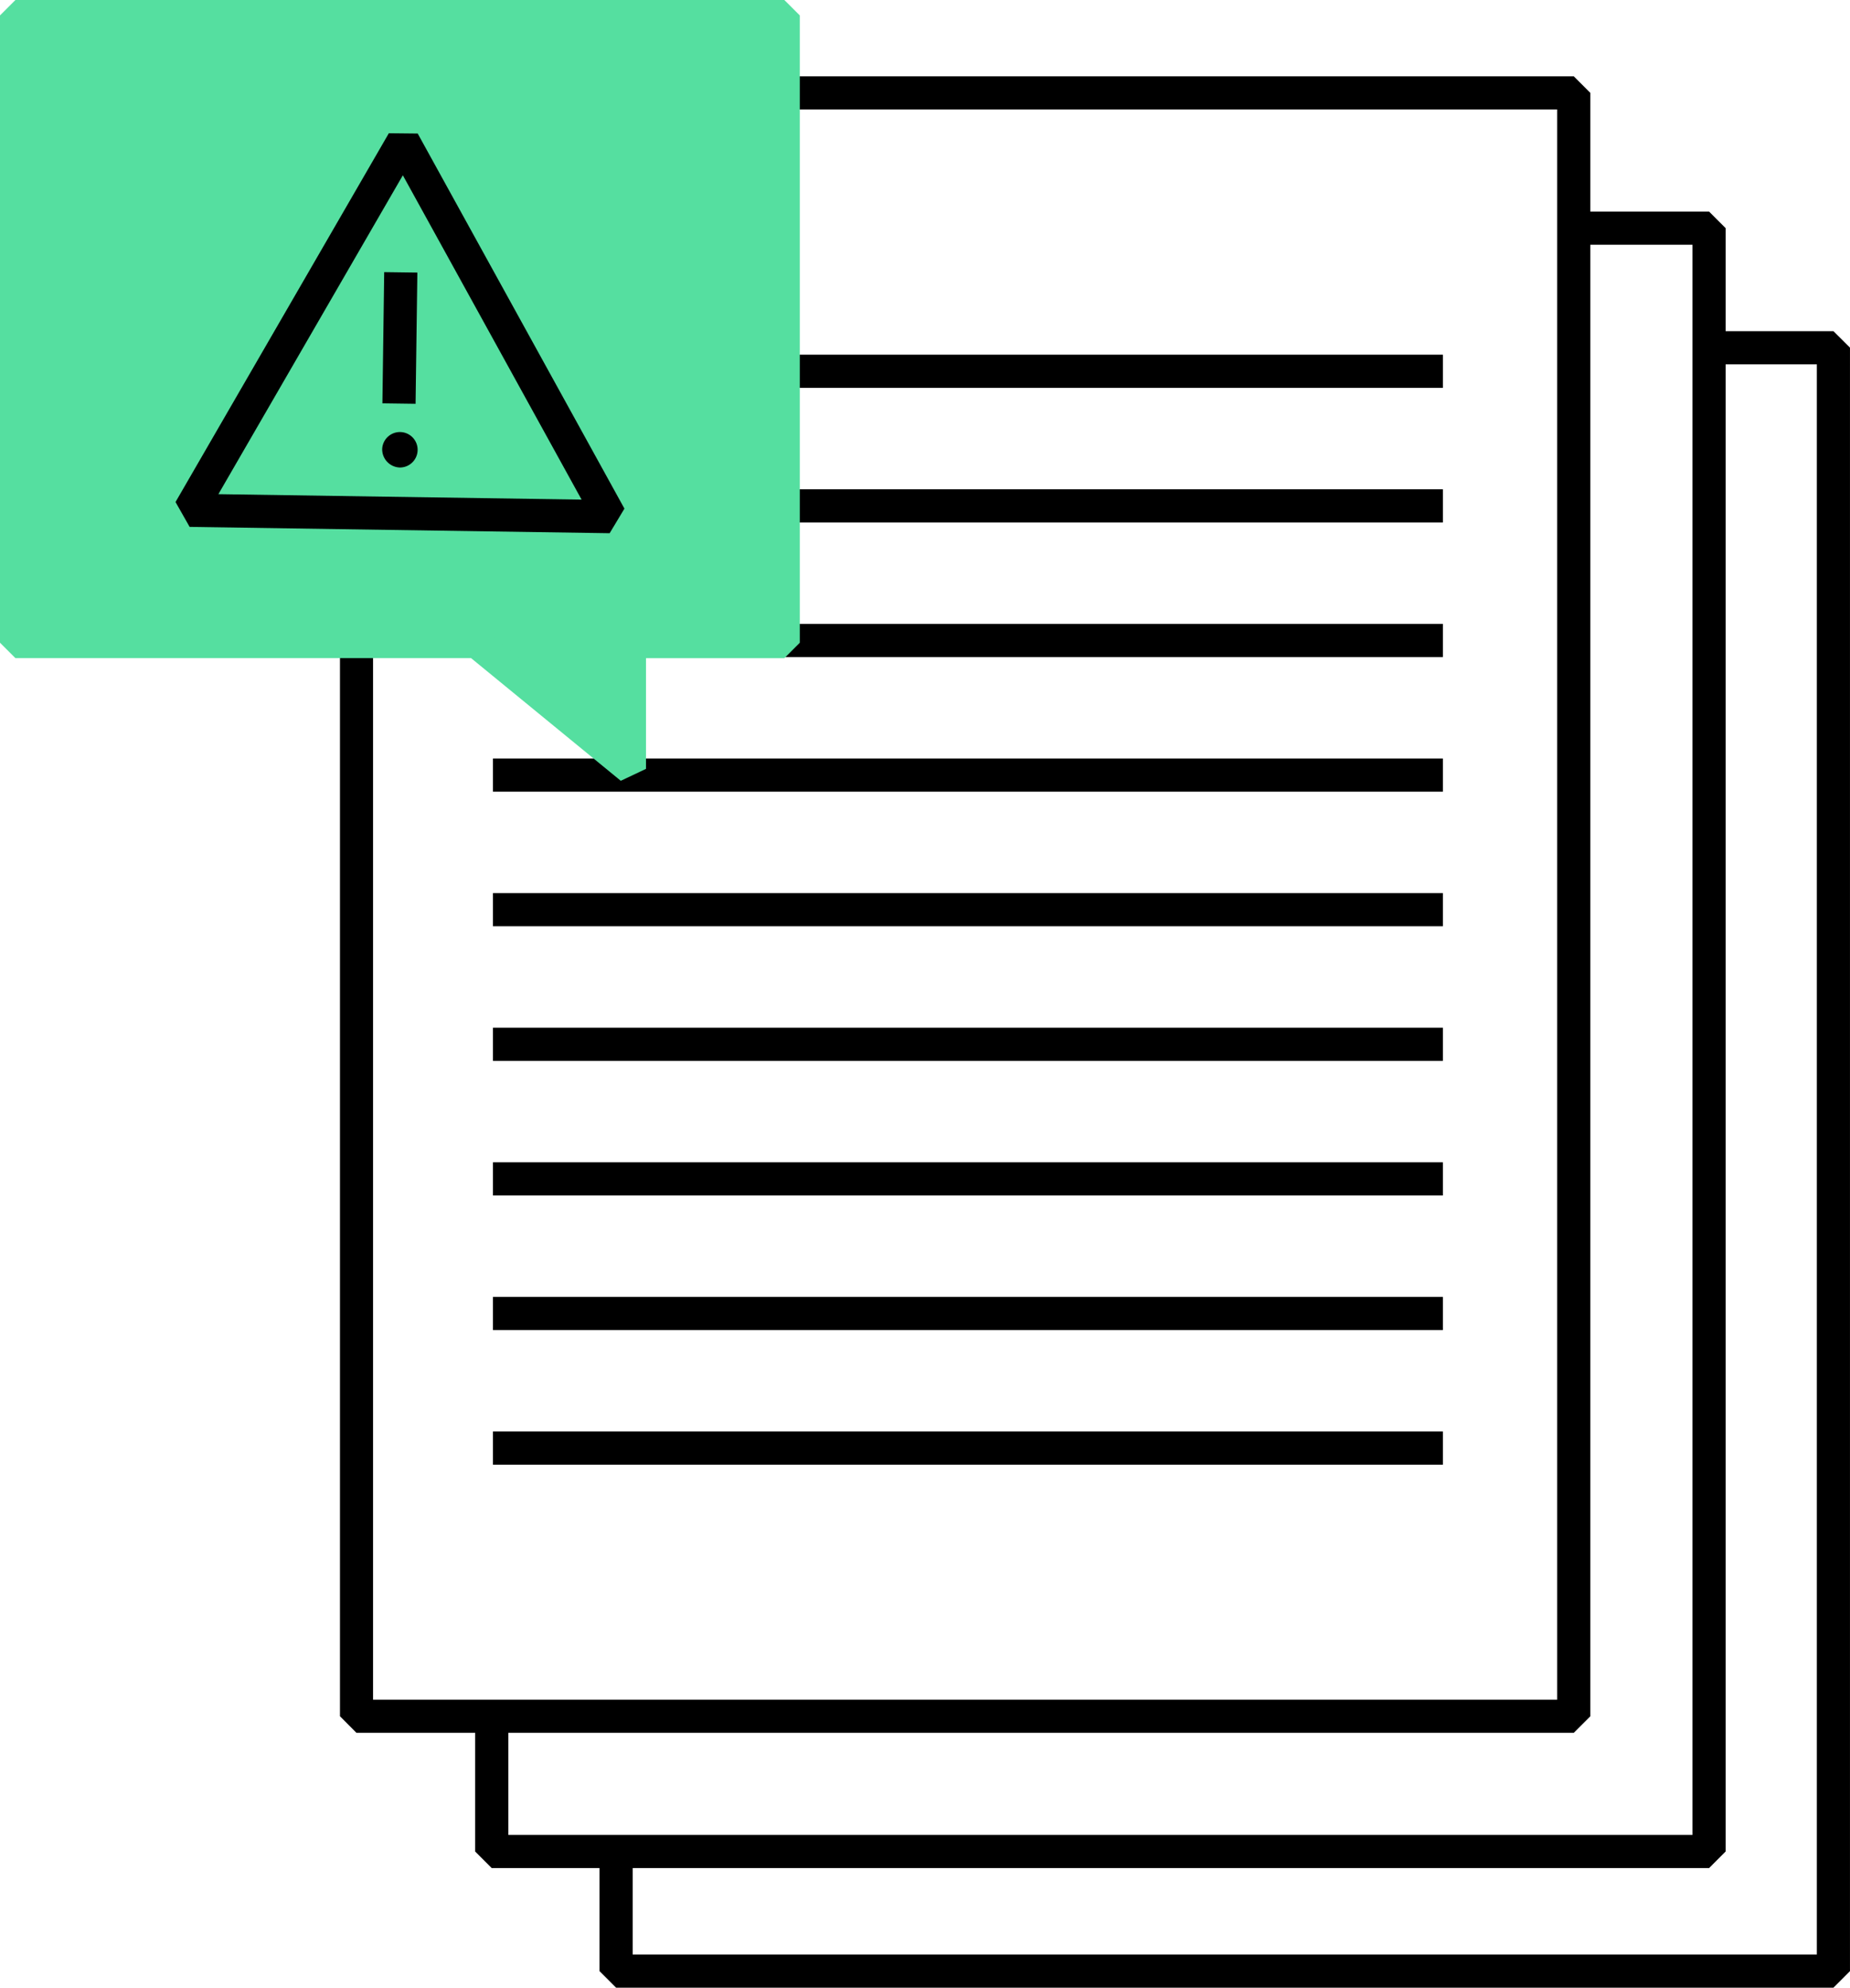 <svg id="Groupe_80" data-name="Groupe 80" xmlns="http://www.w3.org/2000/svg" xmlns:xlink="http://www.w3.org/1999/xlink" width="112.387" height="120.729" viewBox="0 0 112.387 120.729">
  <defs>
    <clipPath id="clip-path">
      <rect id="Rectangle_94" data-name="Rectangle 94" width="112.387" height="120.729" fill="none"/>
    </clipPath>
  </defs>
  <rect id="Rectangle_84" data-name="Rectangle 84" width="41.402" height="2.015" transform="translate(46.253 21.543)"/>
  <rect id="Rectangle_85" data-name="Rectangle 85" width="41.51" height="2.015" transform="translate(46.145 29.719)"/>
  <rect id="Rectangle_86" data-name="Rectangle 86" width="57.708" height="2.015" transform="translate(29.947 37.894)"/>
  <rect id="Rectangle_87" data-name="Rectangle 87" width="57.708" height="2.015" transform="translate(29.947 46.07)"/>
  <rect id="Rectangle_88" data-name="Rectangle 88" width="57.708" height="2.015" transform="translate(29.947 54.245)"/>
  <rect id="Rectangle_89" data-name="Rectangle 89" width="57.708" height="2.015" transform="translate(29.947 62.421)"/>
  <rect id="Rectangle_90" data-name="Rectangle 90" width="57.708" height="2.015" transform="translate(29.947 70.597)"/>
  <rect id="Rectangle_91" data-name="Rectangle 91" width="57.708" height="2.015" transform="translate(29.947 78.772)"/>
  <rect id="Rectangle_92" data-name="Rectangle 92" width="57.708" height="2.015" transform="translate(29.947 86.948)"/>
  <path id="Tracé_106" data-name="Tracé 106" d="M136.454,114.413H62.5L61.5,113.406V39.239H63.51V112.4h71.936V15.812H87.009V13.8h49.445l1.007,1.007v98.6Z" transform="translate(-40.847 -9.164)"/>
  <path id="Tracé_107" data-name="Tracé 107" d="M160.925,138.884H86.973l-1.007-1.007v-7.585h2.015v6.578h71.937V40.283h-7.21V38.268h8.217l1.007,1.007v98.6Z" transform="translate(-57.1 -25.418)"/>
  <path id="Tracé_108" data-name="Tracé 108" d="M175.208,59.9v2.015h7.21V158.5H110.481v-6.577h-2.015v7.585l1.007,1.007h73.951l1.007-1.007V60.9L183.425,59.9Z" transform="translate(-72.045 -39.785)"/>
  <path id="Tracé_109" data-name="Tracé 109" d="M30.871,40.945l-.052-.052H2.792V2.791H49.5v38.1H40.161v7.663Z" transform="translate(-1.854 -1.854)" fill="#55dfa0"/>
  <path id="Tracé_110" data-name="Tracé 110" d="M1.874,1.874H46.712V38.1H38.306l-.937.937v5.684L29.646,38.4l-.036-.03,0,0-.644-.267H1.874ZM.937,0,0,.937v38.1l.937.937H28.618l9.095,7.451,1.531-.725V39.976h8.406l.937-.937V.937L47.649,0Z" fill="#55dfa0"/>
  <rect id="Rectangle_93" data-name="Rectangle 93" width="7.972" height="2.015" transform="translate(23.231 24.499) rotate(-89.217)"/>
  <g id="Groupe_79" data-name="Groupe 79">
    <g id="Groupe_78" data-name="Groupe 78" clip-path="url(#clip-path)">
      <path id="Tracé_111" data-name="Tracé 111" d="M69.146,78.948a1.077,1.077,0,1,1,1.076,1.134,1.106,1.106,0,0,1-1.076-1.134" transform="translate(-45.928 -51.686)"/>
      <path id="Tracé_112" data-name="Tracé 112" d="M58.129,48.394,32.613,48.01,31.756,46.5,44.715,24.1l1.754.018L59.027,46.9ZM34.36,46.022l22.065.332-10.859-19.7Z" transform="translate(-21.093 -16.007)"/>
    </g>
  </g>
</svg>
